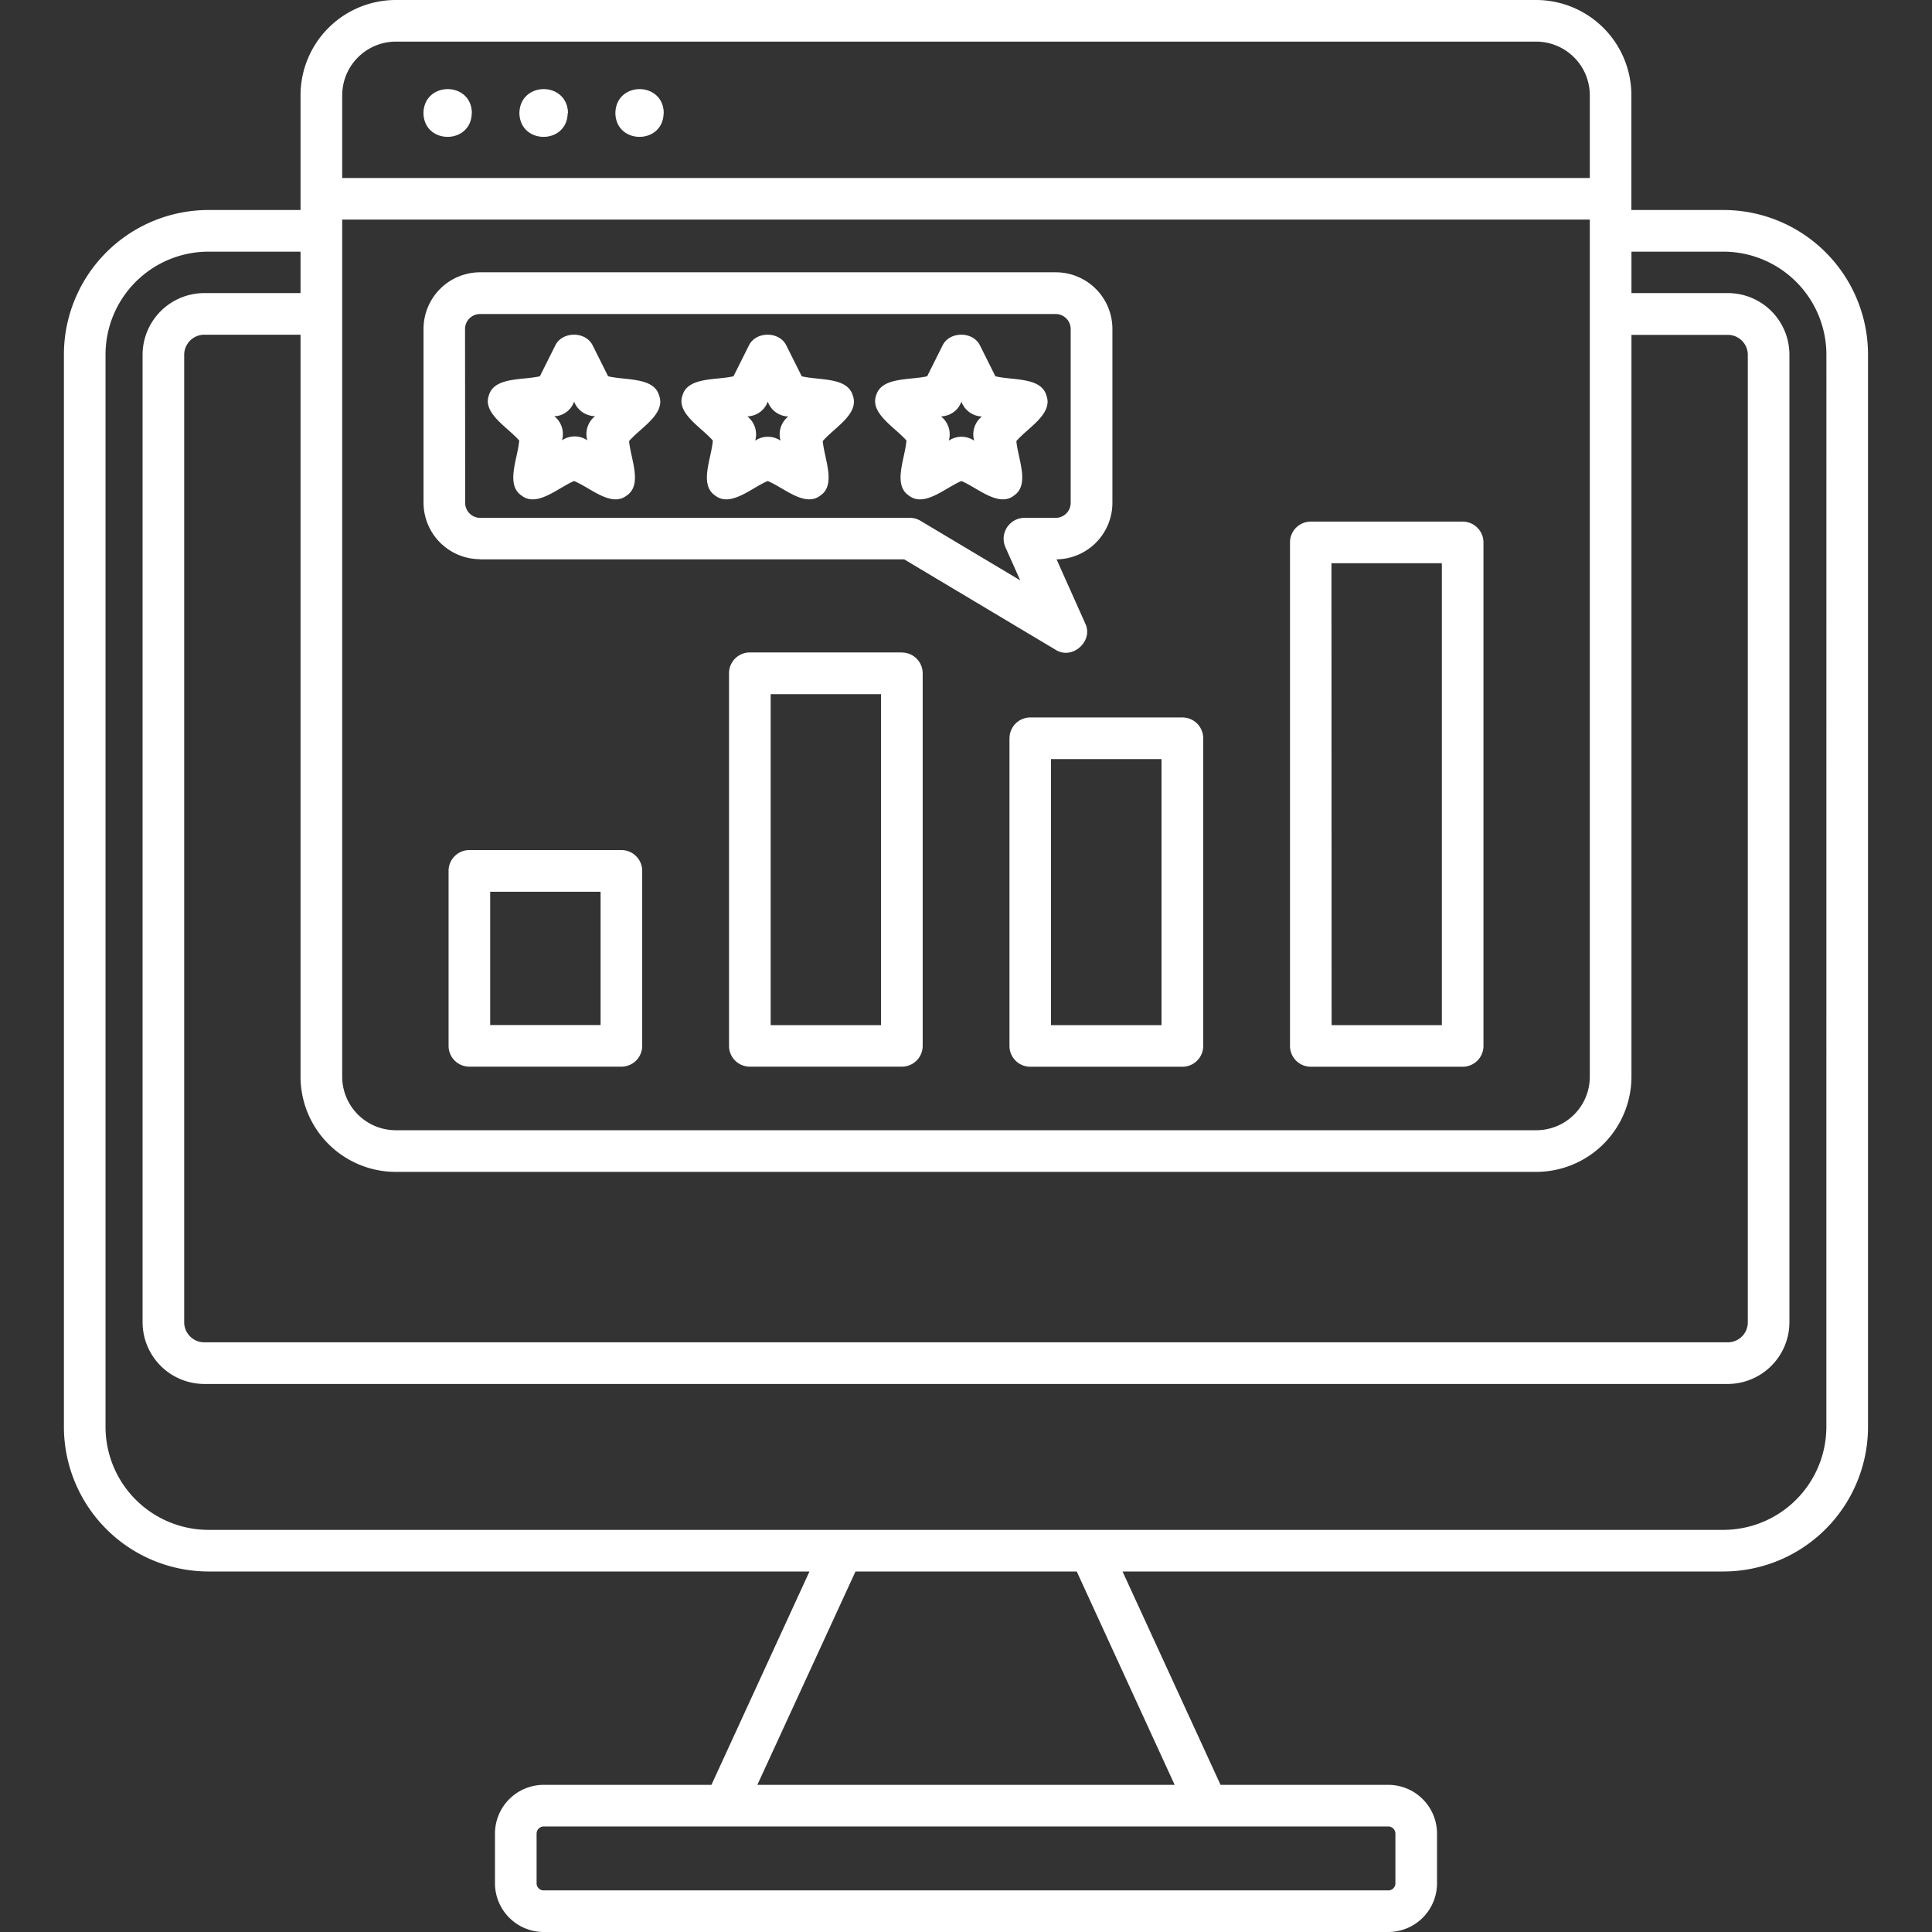 <svg xmlns="http://www.w3.org/2000/svg" id="Layer_1" data-name="Layer 1" viewBox="0 0 500 500"><rect x="0" y="0" width="500" height="500" fill="#333333" stroke="none"/><defs><style>.cls-1{fill:#fff;}</style></defs><path class="cls-1" d="M446,54.35h-23.8V24.67A24.67,24.67,0,0,0,397.54,0H102.4A24.66,24.66,0,0,0,77.78,24.67V54.35H53.92A37.44,37.44,0,0,0,16.54,91.74V369.26A37.48,37.48,0,0,0,53.92,406.7H209.49l-25.37,55.22H140.7a12.62,12.62,0,0,0-12.6,12.65v12.82A12.62,12.62,0,0,0,140.7,500H359.3a12.62,12.62,0,0,0,12.6-12.61V474.57a12.62,12.62,0,0,0-12.6-12.65H315.88L290.51,406.7H446a37.46,37.46,0,0,0,37.44-37.44V91.74A37.42,37.42,0,0,0,446,54.35ZM88.56,24.67a13.92,13.92,0,0,1,13.84-13.9H397.54a13.9,13.9,0,0,1,13.9,13.9V46.06H88.56Zm0,32.16H411.44V278.66a13.84,13.84,0,0,1-13.9,13.84H102.4a13.87,13.87,0,0,1-13.84-13.84ZM102.4,303.28H397.54a24.67,24.67,0,0,0,24.68-24.62v-192h24.94a5.18,5.18,0,0,1,5.17,5.17V342.22a5.17,5.17,0,0,1-5.17,5.17H52.84a5.2,5.2,0,0,1-5.17-5.17V91.79a5.21,5.21,0,0,1,5.17-5.17H77.78v192A24.65,24.65,0,0,0,102.4,303.28ZM359.3,472.69a1.86,1.86,0,0,1,1.83,1.88v12.82a1.82,1.82,0,0,1-1.83,1.84H140.7a1.82,1.82,0,0,1-1.83-1.84V474.57a1.86,1.86,0,0,1,1.83-1.88ZM304,461.92H196L221.4,406.7h57.26Zm168.66-92.66A26.69,26.69,0,0,1,446,395.93H53.92a26.68,26.68,0,0,1-26.61-26.67V91.74A26.66,26.66,0,0,1,53.92,65.13H77.78V75.85H52.84A16,16,0,0,0,36.9,91.79V342.22a16,16,0,0,0,15.94,15.95H447.16a16,16,0,0,0,15.94-15.95V91.79a15.94,15.94,0,0,0-15.94-15.94H422.22V65.13H446a26.68,26.68,0,0,1,26.67,26.61Zm-350.57-340c-.15,8.21-12.36,8.21-12.5,0C109.76,21,122,21,122.12,29.25Zm24.83,0c-.14,8.21-12.35,8.21-12.5,0C134.6,21,146.81,21,147,29.25Zm24.83,0c-.14,8.21-12.35,8.21-12.49,0C159.43,21,171.64,21,171.78,29.25ZM160.81,220H121.48a5.38,5.38,0,0,0-5.39,5.38v45.29a5.38,5.38,0,0,0,5.39,5.38h39.33a5.38,5.38,0,0,0,5.39-5.38V225.4A5.38,5.38,0,0,0,160.81,220Zm-5.38,45.28H126.86V230.79h28.57Zm78-96.43H194.06a5.39,5.39,0,0,0-5.39,5.39v96.43a5.38,5.38,0,0,0,5.39,5.38H233.4a5.38,5.38,0,0,0,5.39-5.38V174.26A5.39,5.39,0,0,0,233.4,168.87ZM228,265.3H199.45V179.65H228Zm33.25-74.24v79.63a5.38,5.38,0,0,0,5.39,5.38H306a5.38,5.38,0,0,0,5.39-5.38V191.06a5.38,5.38,0,0,0-5.39-5.38H266.65A5.38,5.38,0,0,0,261.26,191.06ZM272,196.45H300.6V265.3H272Zm67.19,79.62h39.34a5.38,5.38,0,0,0,5.39-5.38V140.38a5.39,5.39,0,0,0-5.39-5.39H339.23a5.38,5.38,0,0,0-5.38,5.39V270.69A5.38,5.38,0,0,0,339.23,276.07Zm5.39-130.31h28.57V265.3H344.62Zm-220.36-1H234l39.17,23.39c4.29,2.77,9.92-2.22,7.68-6.82l-7.41-16.57a14.65,14.65,0,0,0,14.45-14.64v-45a14.66,14.66,0,0,0-14.64-14.65h-149a14.66,14.66,0,0,0-14.64,14.65v45A14.66,14.66,0,0,0,124.26,144.72Zm-3.87-59.61a3.88,3.88,0,0,1,3.87-3.88h149a3.88,3.88,0,0,1,3.87,3.88v45a3.88,3.88,0,0,1-3.87,3.87h-8.11a5.42,5.42,0,0,0-4.92,7.58l3.84,8.59-25.81-15.41a5.39,5.39,0,0,0-2.76-.76H124.26a3.88,3.88,0,0,1-3.87-3.87Zm14,29c-.35,4.51-3.57,11.29.63,14.1,4,3.14,9.5-2.07,13.6-3.76,4.21,1.74,9.63,6.88,13.6,3.76,4.2-2.8,1-9.59.63-14.1,2.94-3.44,9.53-7,7.78-11.77-1.36-4.85-8.73-3.9-13.21-5l-4-8c-1.81-3.68-7.85-3.68-9.66,0l-4,8c-4.49,1.06-11.85.11-13.22,5C124.88,107,131.48,110.63,134.41,114.06Zm9.79-6.48a5.69,5.69,0,0,0,4.44-3.73A5.87,5.87,0,0,0,154,107.7a5.89,5.89,0,0,0-2,6.25,5.85,5.85,0,0,0-6.56,0,5.89,5.89,0,0,0-2-6.25Zm40.32,6.48c-.35,4.51-3.57,11.29.63,14.1,4,3.13,9.49-2.07,13.6-3.76,4.21,1.74,9.63,6.88,13.61,3.76,4.19-2.79,1-9.61.63-14.1,2.93-3.44,9.52-7,7.78-11.77-1.36-4.85-8.74-3.9-13.22-5l-4-8c-1.81-3.68-7.85-3.68-9.66,0l-4,8c-4.48,1.06-11.85.11-13.22,5C175,107,181.59,110.63,184.52,114.06Zm9.79-6.48a5.69,5.69,0,0,0,4.44-3.73,5.87,5.87,0,0,0,5.32,3.85,5.89,5.89,0,0,0-2,6.25,5.87,5.87,0,0,0-6.57,0,5.89,5.89,0,0,0-2-6.25Zm40.32,6.48c-.35,4.5-3.56,11.3.64,14.1,4,3.12,9.4-2,13.6-3.76,4.1,1.69,9.64,6.9,13.6,3.76,4.2-2.8,1-9.6.63-14.1,2.93-3.44,9.53-7,7.78-11.77-1.36-4.85-8.73-3.9-13.21-5l-4-8c-1.81-3.68-7.85-3.68-9.66,0l-4,8c-4.48,1.06-11.85.11-13.22,5C225.11,107,231.7,110.63,234.63,114.06Zm9.8-6.48a5.7,5.7,0,0,0,4.44-3.73,5.87,5.87,0,0,0,5.31,3.85,5.89,5.89,0,0,0-2,6.25,5.87,5.87,0,0,0-6.57,0,5.87,5.87,0,0,0-2-6.25Z"></path></svg>